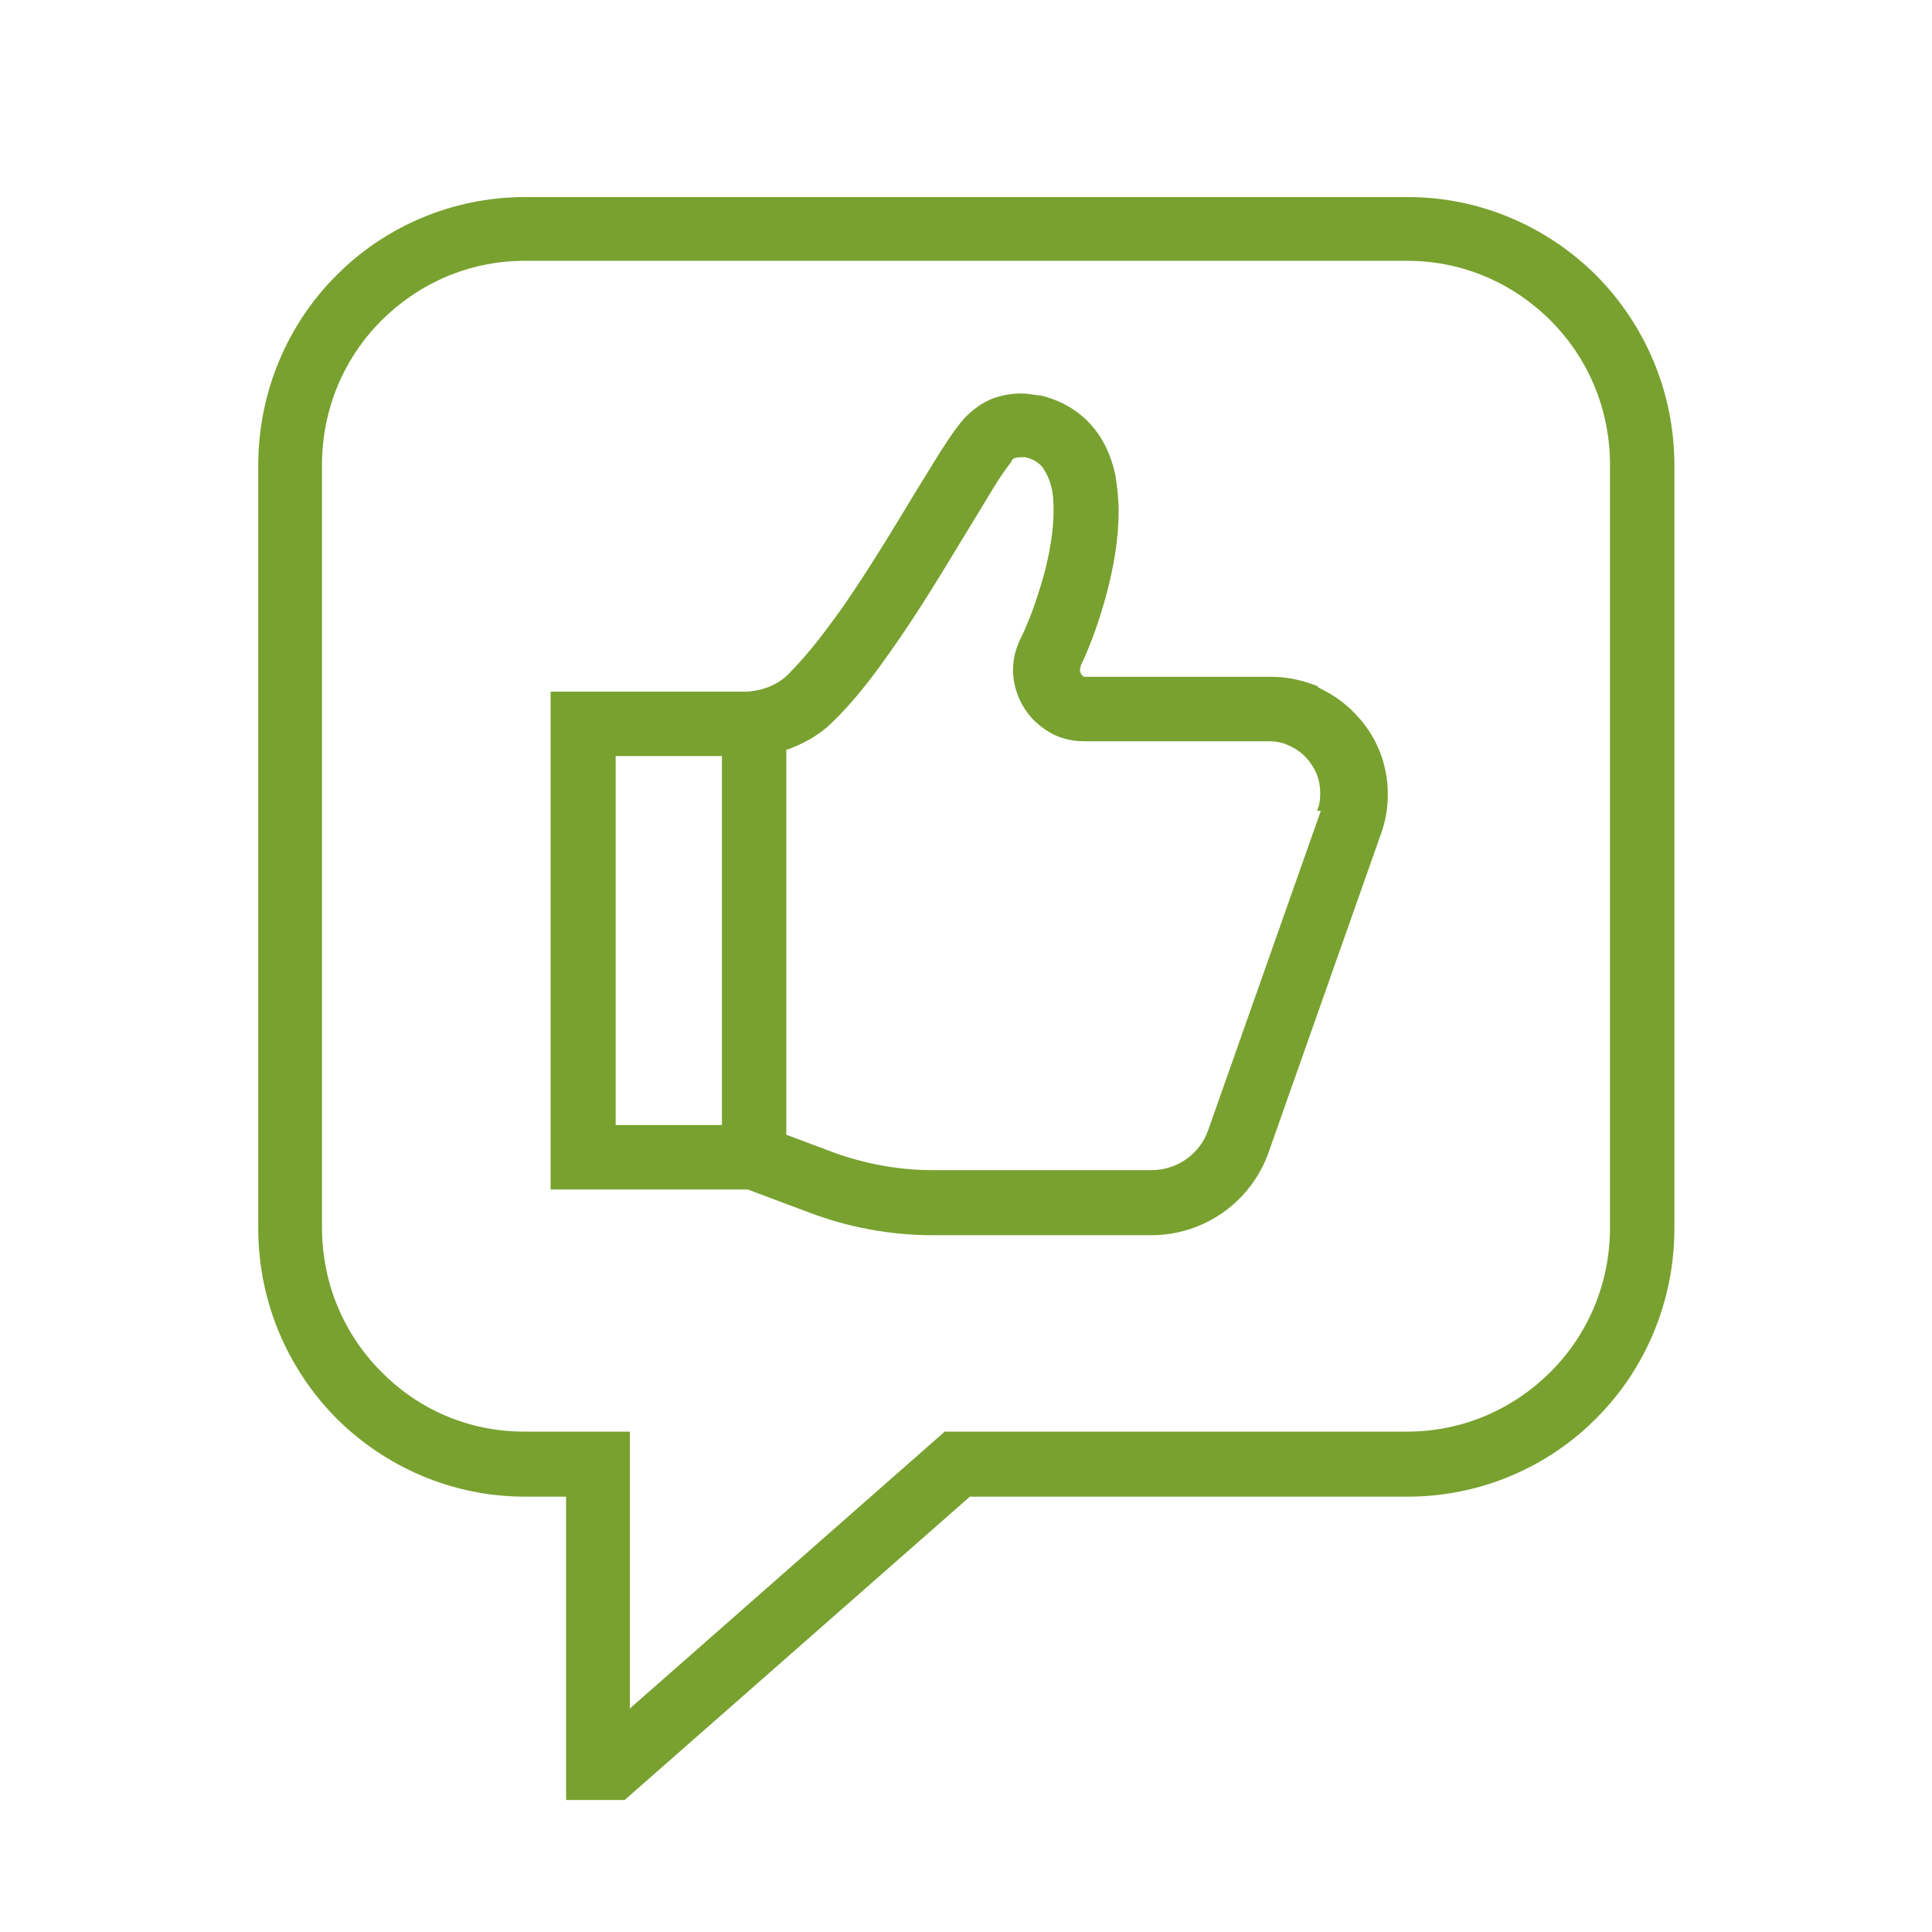 <?xml version="1.0" encoding="UTF-8"?>
<svg xmlns="http://www.w3.org/2000/svg" version="1.1" viewBox="0 0 300 300">
  <defs>
    <style>
      .cls-1 {
        fill: #78a12f;
      }
    </style>
  </defs>
  <!-- Generator: Adobe Illustrator 28.6.0, SVG Export Plug-In . SVG Version: 1.2.0 Build 709)  -->
  <g>
    <g id="Layer_1">
      <g>
        <path class="cls-1" d="M204.7,106.6c-2.2-.9-4.6-1.5-7.2-1.5h-28.7c-.2,0-.3,0-.4,0-.2,0-.3-.2-.5-.4-.1-.2-.2-.4-.2-.6,0-.2,0-.3.1-.5h0c0,0,0-.2,0-.2,1.5-3.1,2.9-7,4-11.1,1.1-4.1,1.9-8.5,1.9-12.9,0-1.9-.2-3.7-.5-5.6-.3-1.4-.7-2.7-1.3-4-.9-2-2.2-3.8-4-5.3-1.8-1.5-3.9-2.5-6.3-3.1h0s-.1,0-.1,0h-.1s-.1,0-.1,0c-.8-.1-1.7-.3-2.7-.3-1.3,0-2.9.2-4.5.8-1.5.6-3.1,1.7-4.4,3.1h0s0,0,0,0c0,0,0,0,0,0h0c-.8.9-1.6,2-2.4,3.2-1.5,2.2-3.2,5.1-5.2,8.3-2.9,4.8-6.2,10.3-9.7,15.5-1.7,2.6-3.5,5-5.2,7.2-1.7,2.2-3.4,4.1-4.9,5.6-.8.8-1.8,1.4-3,1.9-1.1.4-2.4.7-3.7.7h-30.1v77.3h30.6l9.6,3.6c6.1,2.3,12.6,3.5,19.1,3.5h34c8.2,0,15.5-5.2,18.2-12.9l17.5-49.6c.7-2,1-4,1-6,0-4.8-1.9-9.3-5.2-12.6-1.6-1.7-3.6-3-5.7-4ZM95.6,117.4h16.5s0,57.3,0,57.3h-16.5v-57.3ZM205.1,125.9l-17.5,49.6c-1.3,3.7-4.8,6.2-8.8,6.2h-34c-5.3,0-10.6-1-15.5-2.8l-7.2-2.7v-59.8c.3,0,.6-.2.9-.3,2.3-.9,4.5-2.2,6.3-4,3.1-3,6-6.7,8.8-10.7,4.3-6,8.3-12.7,11.7-18.3,1.7-2.8,3.3-5.4,4.5-7.4.6-1,1.2-1.9,1.7-2.6.5-.7.9-1.2,1.1-1.5h0c0,0,0-.1,0-.1.2-.3.4-.3.5-.4.2,0,.4-.1.8-.1.2,0,.5,0,.8,0,.9.2,1.5.5,2,.9.4.3.7.6.9,1,.4.6.8,1.4,1.1,2.5.3,1.1.4,2.4.4,3.9,0,3.1-.6,6.7-1.6,10.3-1,3.5-2.2,6.9-3.5,9.5h0c-.8,1.6-1.2,3.3-1.2,4.9,0,2.9,1.2,5.7,3.1,7.7,1,1,2.2,1.9,3.5,2.5,1.4.6,2.9.9,4.4.9h28.7c1.2,0,2.2.2,3.2.7,1.4.6,2.7,1.7,3.5,3,.9,1.3,1.3,2.8,1.3,4.4,0,.9-.1,1.8-.5,2.7Z"/>
        <path class="cls-1" d="M247.9,42.8c-7.5-7.5-17.9-12.2-29.3-12.2H81.5c-11.4,0-21.9,4.7-29.3,12.2-7.5,7.5-12.1,18-12.1,29.5v118.4c0,11.5,4.6,21.9,12.1,29.5,7.5,7.5,17.9,12.2,29.3,12.2h6.4v47.1h9.1l53.6-47.1h68c11.4,0,21.9-4.7,29.3-12.2,7.5-7.5,12.1-18,12.1-29.5v-118.4c0-11.5-4.6-21.9-12.1-29.5ZM250,190.6c0,8.8-3.5,16.7-9.2,22.4-5.7,5.7-13.5,9.3-22.3,9.3h-71.8l-48.9,43v-43h-16.4c-8.7,0-16.5-3.5-22.2-9.3-5.7-5.7-9.2-13.6-9.2-22.4v-118.4c0-8.8,3.5-16.7,9.2-22.4,5.7-5.7,13.5-9.3,22.3-9.3h137c8.7,0,16.5,3.5,22.3,9.3,5.7,5.7,9.2,13.6,9.2,22.4v118.4Z"/>
      </g>
    </g>
  </g>
</svg>